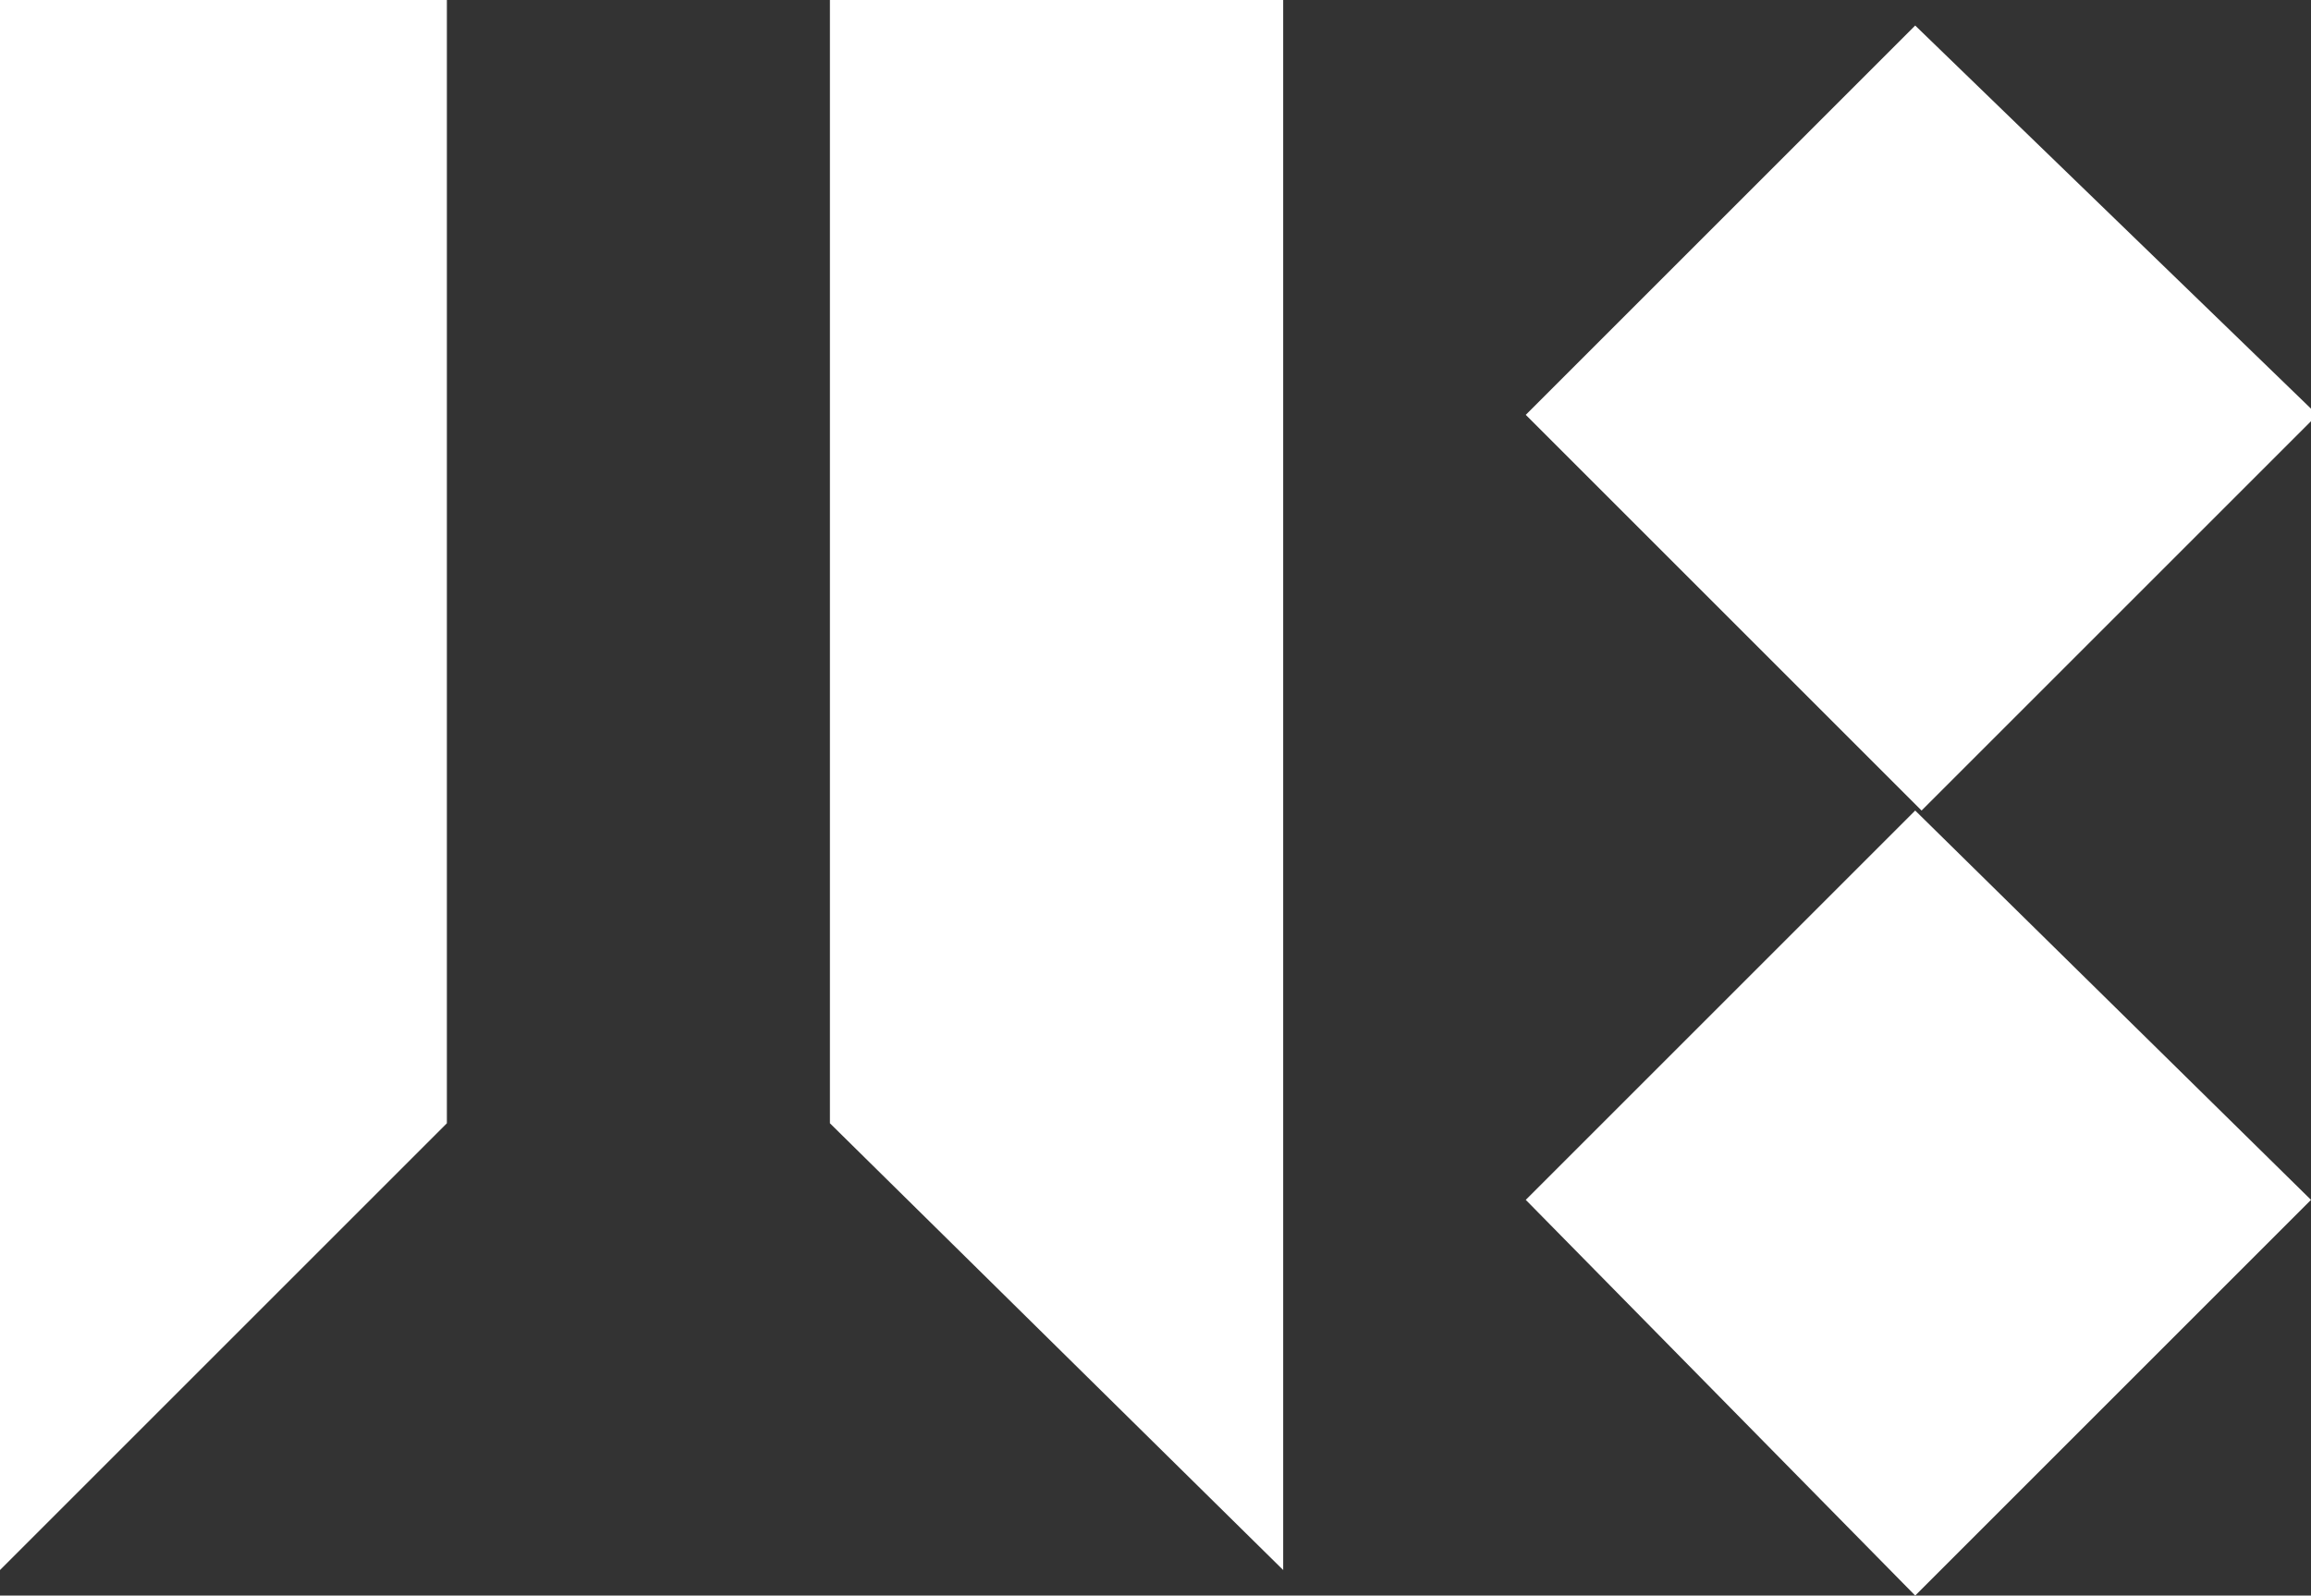 <svg xmlns="http://www.w3.org/2000/svg" xmlns:xlink="http://www.w3.org/1999/xlink" id="Layer_1" x="0px" y="0px" viewBox="0 0 36.2 25" style="enable-background:new 0 0 36.2 25;" xml:space="preserve"><rect x="0" y="0" width="36.2" height="25" fill="#333333" stroke="none"/><style type="text/css"> .st0{fill:#FFFFFF;}</style><polygon class="st0" points="13,0 13,17.6 20.1,24.6 20.1,0 "></polygon><polygon class="st0" points="0,24.6 7,17.6 7,0 0,0 "></polygon><g id="Layer_1_00000149340987038996585560000001433767708987568317_"> <g> <path class="st0" d="M23.9,6.5l6.2,6.2l6.2-6.2L30,0.4L23.9,6.5z"></path> <path class="st0" d="M23.9,18.8L30,25l6.2-6.2L30,12.7L23.9,18.8z"></path> </g></g></svg>